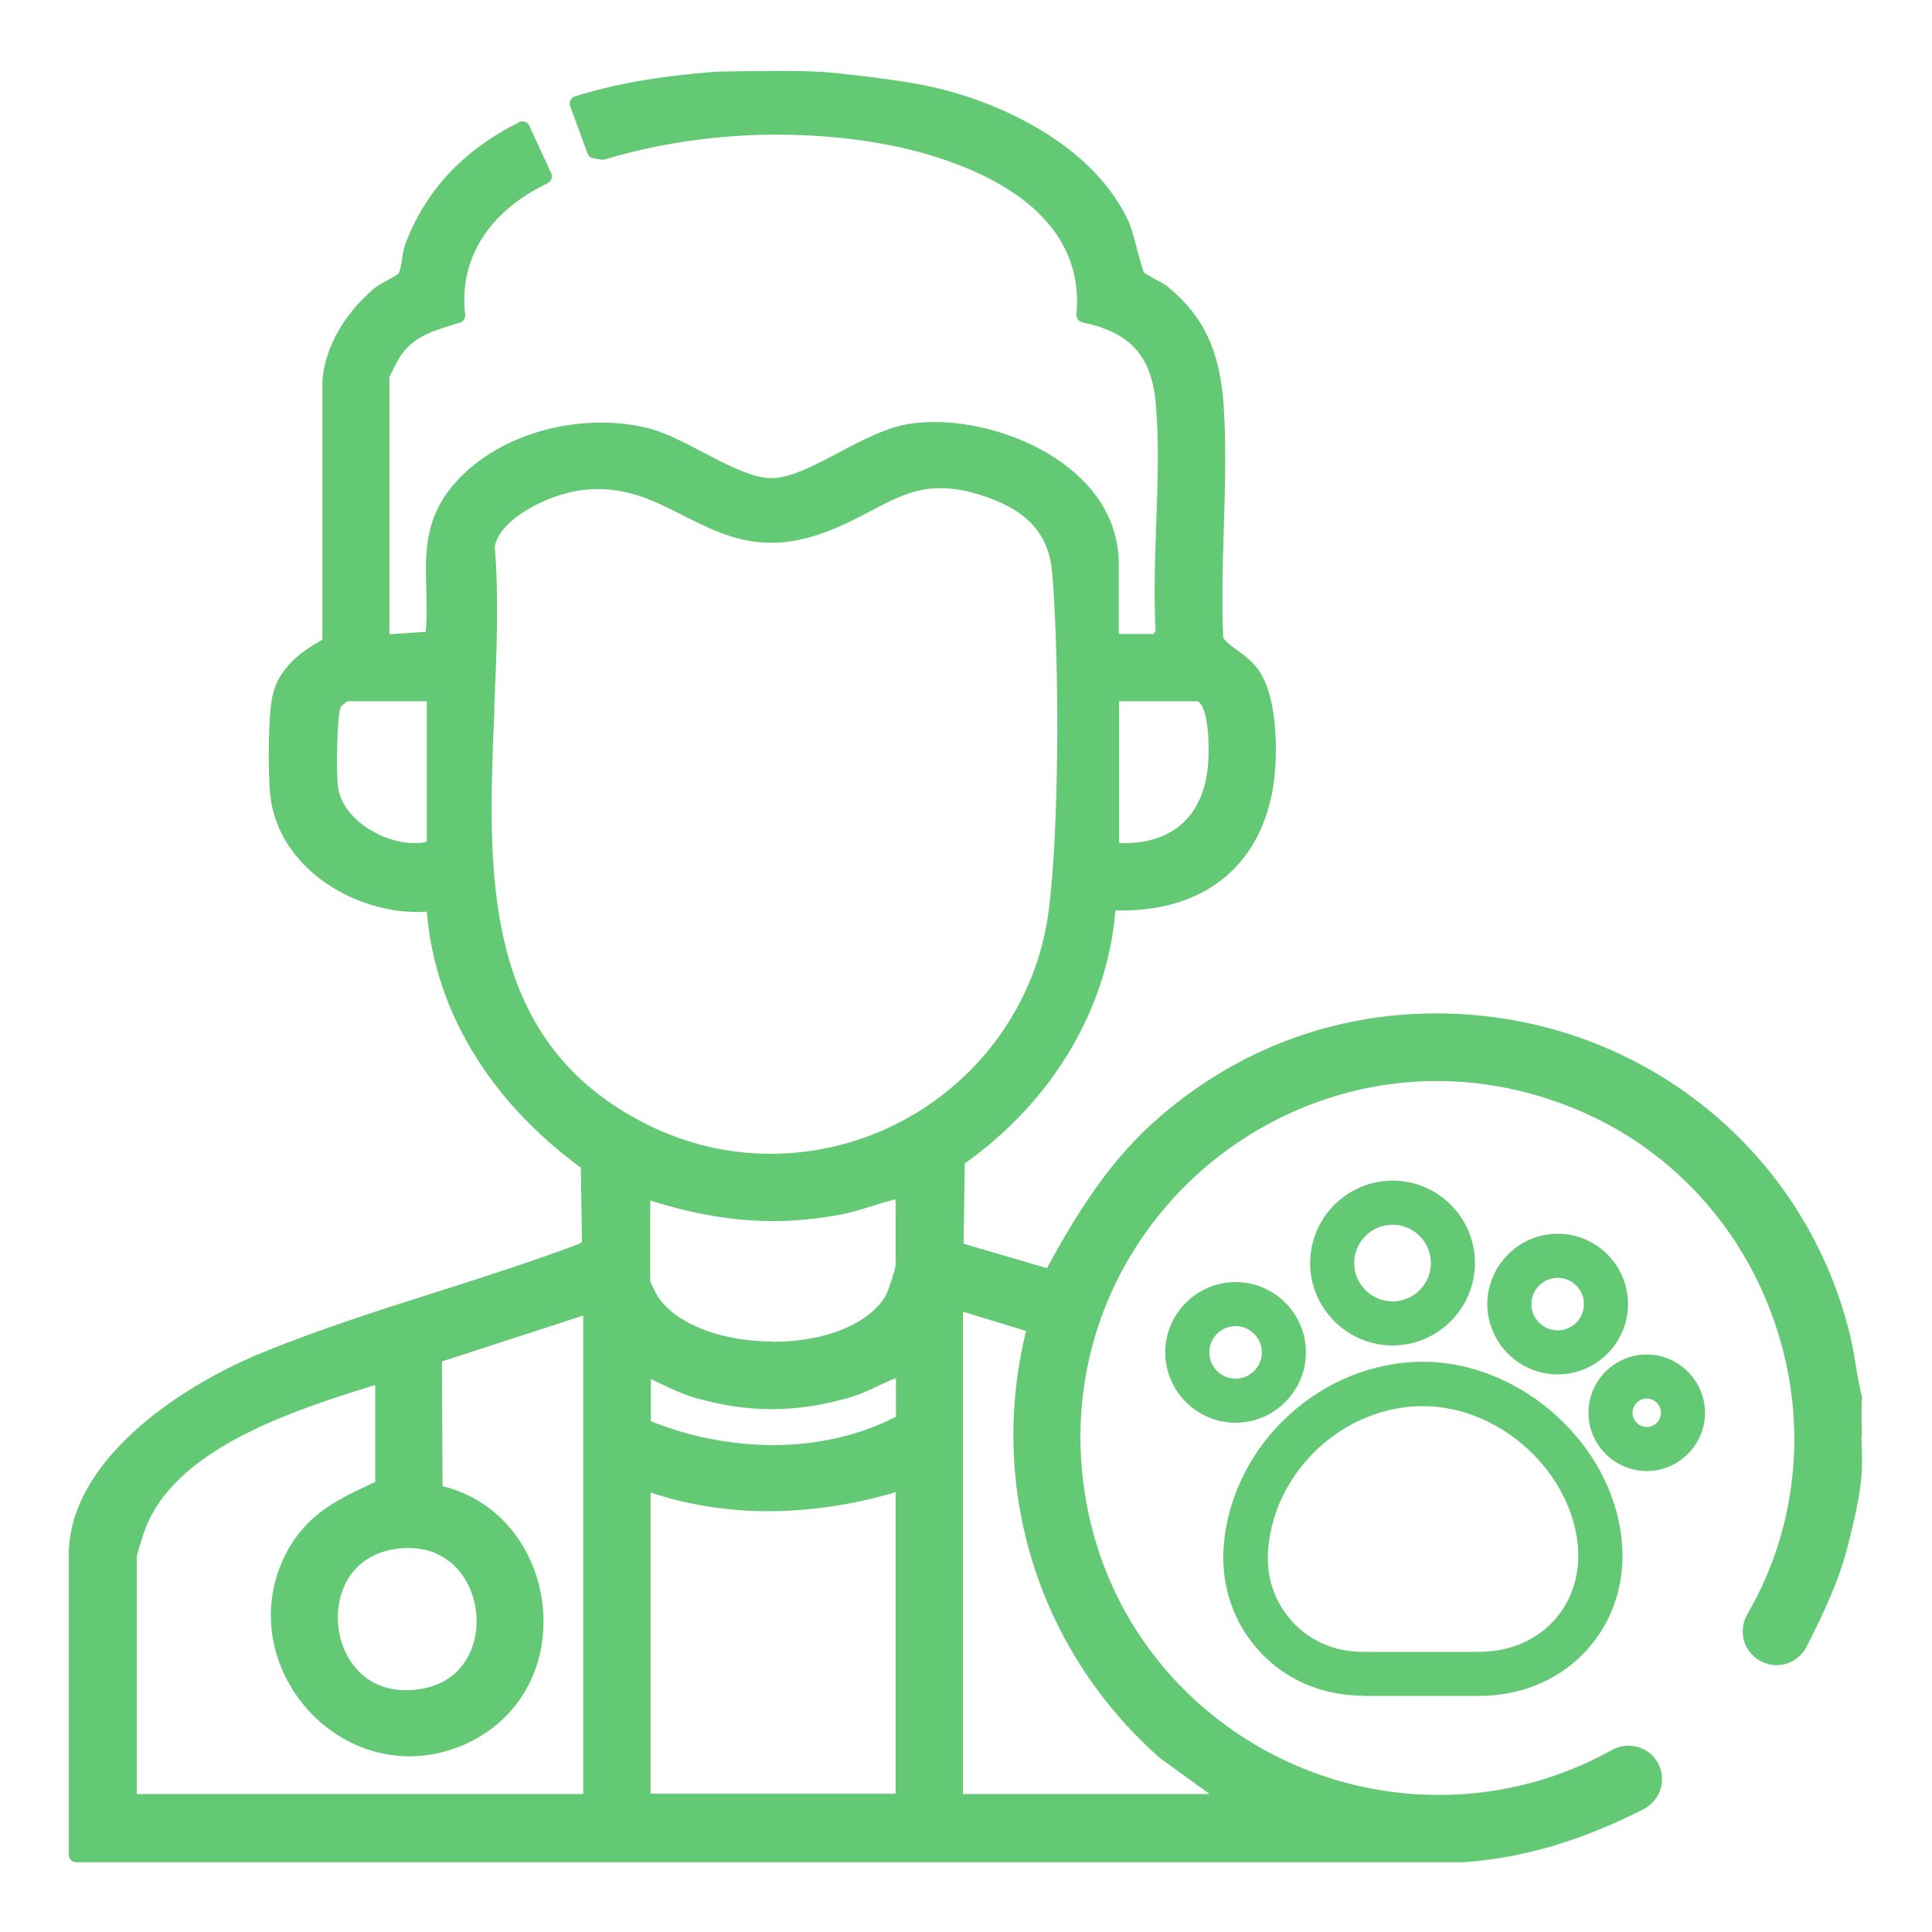 <?xml version="1.0" encoding="UTF-8"?>
<svg id="Capa_1" data-name="Capa 1" xmlns="http://www.w3.org/2000/svg" viewBox="0 0 64 64">
  <defs>
    <style>
      .cls-1 {
        fill: #64c975;
      }
    </style>
  </defs>
  <path class="cls-1" d="M61.68,47.53c-.01-.39-.03-.8,0-1.18,0-.03,0-.05,0-.08-.09-.35-.15-.7-.21-1.07-.05-.33-.11-.66-.19-.99-1.53-6.27-7.16-10.64-13.7-10.64-3.38,0-6.53,1.17-9.12,3.39-1.59,1.36-2.67,3.01-3.78,5.05l-2.76-.81.04-2.66c2.91-2.07,4.72-5.11,4.99-8.38.08,0,.15,0,.22,0,3,0,4.9-1.79,5.08-4.79.03-.49.08-2.18-.52-3.12-.21-.32-.48-.52-.72-.69-.19-.14-.36-.26-.49-.43-.05-1.18-.02-2.41.02-3.61.04-1.34.08-2.72,0-4.04-.12-1.83-.65-2.98-1.83-3.96-.11-.1-.29-.19-.46-.28-.12-.07-.3-.16-.35-.21-.05-.07-.14-.45-.22-.72-.1-.4-.21-.81-.34-1.07-1.25-2.57-4.5-4.01-6.9-4.45-.83-.15-2.44-.36-3.26-.41-.27-.02-.71-.03-1.31-.03-.99,0-2.1.02-2.22.03-1.86.15-3.28.4-4.6.81-.07.02-.12.07-.15.13-.03.06-.03.13-.01.2l.57,1.56c.03.08.1.15.19.16l.28.05s.03,0,.04,0c.02,0,.05,0,.07-.01,1.76-.53,3.72-.82,5.68-.82,1.15,0,2.28.09,3.38.28,1.64.28,6.94,1.5,6.56,5.67-.01.13.07.24.2.27,1.59.33,2.3,1.12,2.43,2.73.11,1.26.06,2.63.01,3.95-.04,1.18-.08,2.39-.02,3.55l-.07.09h-1.15s0-2.32,0-2.32c0-3.06-3.54-4.7-6.1-4.7-.27,0-.52.02-.77.05-.79.11-1.61.54-2.4.96-.83.44-1.61.85-2.26.85-.65-.02-1.44-.44-2.21-.84-.62-.33-1.27-.67-1.86-.82-.49-.12-1.01-.18-1.55-.18-2,0-3.91.83-4.98,2.17-.87,1.09-.84,2.19-.81,3.36.01.46.03.92-.02,1.4l-1.2.08v-8.53s.19-.37.26-.51c.43-.79,1.11-.99,1.97-1.25l.1-.03c.12-.04.19-.15.18-.27-.22-1.83.78-3.42,2.73-4.35.12-.06.18-.21.12-.33l-.73-1.58c-.03-.06-.08-.11-.14-.13-.03,0-.05-.01-.08-.01-.04,0-.08,0-.11.03-1.86.92-3.13,2.29-3.78,4.06-.05.14-.08.31-.1.47-.03.18-.06.39-.12.48-.04.05-.22.14-.34.21-.17.09-.34.18-.47.29-.99.84-1.62,1.95-1.71,3.03v8.6c-.7.39-1.42.92-1.64,1.8-.17.7-.16,2.65-.09,3.34.26,2.4,2.73,3.88,4.86,3.88.11,0,.22,0,.33-.01.26,3.25,2.06,6.25,5.1,8.48l.04,2.45-.06.06c-1.55.59-3.2,1.11-4.79,1.62-1.9.6-3.86,1.23-5.7,1.98-2.97,1.21-6.45,3.69-6.45,6.7v9.95c0,.14.11.25.25.25h45.94c1.97-.14,3.86-.69,5.96-1.75.29-.15.51-.41.59-.72.08-.31.03-.64-.15-.9-.2-.31-.55-.49-.92-.49-.2,0-.4.05-.57.15-1.74.97-3.71,1.48-5.71,1.48-5.37,0-10.09-3.58-11.46-8.7-.97-3.61-.24-7.36,2-10.28,2.24-2.93,5.75-4.67,9.37-4.67,1.43,0,2.87.26,4.26.79,3.21,1.2,5.73,3.78,6.9,7.07,1.17,3.28.86,6.85-.85,9.79-.3.52-.17,1.15.31,1.49.21.14.43.21.65.21.42,0,.81-.24,1-.62.58-1.15,1.08-2.19,1.38-3.41.16-.63.37-1.5.43-2.2.04-.44.02-.91,0-1.36ZM13.93,55.95c-.17.03-.34.04-.5.04-1.41,0-2.15-1.13-2.23-2.18-.09-1.07.44-2.25,1.84-2.49.17-.03.34-.04.5-.04,1.41,0,2.15,1.13,2.24,2.19.09,1.06-.44,2.25-1.84,2.48ZM12.42,49.1l-.05.02c-1.18.55-2.2,1.02-2.89,2.33-.73,1.4-.67,3.06.17,4.45.85,1.41,2.35,2.28,3.9,2.28.42,0,.84-.06,1.26-.18,2.03-.6,3.28-2.37,3.19-4.5-.07-1.75-1.14-3.72-3.34-4.27l-.02-4.13,4.68-1.52v15.85H4.53v-7.86c.01-.08.18-.64.24-.81.96-2.78,4.97-4.04,7.62-4.87h.04s0,3.23,0,3.23ZM16.37,23.49c.08-1.8.16-3.67.02-5.38.17-.94,1.79-1.73,2.85-1.87.19-.02.38-.04.56-.04,1.11,0,1.95.43,2.84.88.87.44,1.77.9,2.91.9.56,0,1.12-.11,1.73-.33.61-.22,1.12-.49,1.58-.73.76-.4,1.42-.75,2.29-.75.45,0,.94.09,1.49.28,1.44.49,2.12,1.28,2.22,2.57.24,3.01.23,8.56-.13,11.21-.62,4.56-4.58,7.99-9.2,7.99-1.5,0-2.94-.36-4.29-1.07-5.33-2.8-5.09-8.33-4.86-13.67ZM29.67,49.43v9.99h-8.12v-9.98c1.22.41,2.53.62,3.9.62s2.81-.21,4.22-.63ZM21.55,45.68c.1.05.2.09.3.14.38.18.77.37,1.2.49.87.25,1.69.37,2.52.37s1.7-.13,2.59-.39c.34-.1.65-.25.95-.39.19-.09.38-.18.57-.25v1.28c-1.18.61-2.58.94-4.06.94-1.37,0-2.77-.27-4.06-.79v-1.4ZM25.6,44.44c-1.67,0-3.14-.56-3.76-1.42-.07-.09-.28-.5-.3-.58v-2.67c1.47.46,2.77.68,4.07.68.77,0,1.53-.08,2.31-.23.31-.06.61-.16.91-.25.29-.09.56-.18.84-.24v2.18c-.01.13-.25.88-.33,1.01-.54.93-2,1.53-3.74,1.53ZM33.99,44.09c-1.28,5.2.41,10.61,4.45,14.16l1.63,1.18h-8.17v-15.98l2.09.64ZM37.07,27.92v-4.69h2.57s.06,0,.11.06c.3.33.32,1.55.26,2.13-.16,1.6-1.16,2.51-2.76,2.51-.06,0-.12,0-.18,0ZM11.2,26.1c-.07-.45-.04-2.43.09-2.69.03-.03.16-.14.22-.18h2.63v4.63l-.05.04c-.11.02-.23.03-.35.03-1.07,0-2.38-.79-2.54-1.84Z"/>
  <path class="cls-1" d="M45.15,56.18h3.83c1.48,0,2.79-.58,3.69-1.64.89-1.05,1.25-2.44,1-3.9-.51-3.05-3.45-5.53-6.53-5.53-3.36,0-6.32,2.72-6.6,6.07-.11,1.32.31,2.57,1.18,3.52.87.95,2.09,1.47,3.42,1.47ZM47.14,46.58c2.4,0,4.68,1.93,5.09,4.31.17,1.03-.07,1.99-.68,2.71-.61.72-1.52,1.12-2.57,1.12h-3.83c-.92,0-1.75-.35-2.34-1-.59-.64-.88-1.5-.8-2.41.22-2.61,2.52-4.73,5.13-4.73Z"/>
  <path class="cls-1" d="M48.86,41.84c0-1.51-1.23-2.73-2.73-2.73s-2.73,1.23-2.73,2.73,1.23,2.73,2.73,2.73,2.73-1.23,2.73-2.73ZM44.86,41.84c0-.7.57-1.27,1.27-1.27s1.27.57,1.27,1.27-.57,1.27-1.27,1.27-1.27-.57-1.27-1.27Z"/>
  <path class="cls-1" d="M53.93,43.2c0-1.29-1.05-2.33-2.33-2.33s-2.33,1.05-2.33,2.33,1.05,2.33,2.33,2.33,2.33-1.05,2.33-2.33ZM50.73,43.2c0-.48.39-.87.87-.87s.87.39.87.87-.39.87-.87.87-.87-.39-.87-.87Z"/>
  <path class="cls-1" d="M54.55,44.87c-1.07,0-1.93.87-1.93,1.93s.87,1.93,1.93,1.93,1.93-.87,1.93-1.93-.87-1.93-1.93-1.93ZM54.55,47.27c-.26,0-.47-.21-.47-.47s.21-.47.47-.47.47.21.47.47-.21.47-.47.47Z"/>
  <path class="cls-1" d="M43.26,44.8c0-1.29-1.05-2.33-2.33-2.33s-2.33,1.05-2.33,2.33,1.05,2.33,2.33,2.33,2.33-1.05,2.33-2.33ZM40.93,45.67c-.48,0-.87-.39-.87-.87s.39-.87.87-.87.87.39.87.87-.39.87-.87.87Z"/>
</svg>